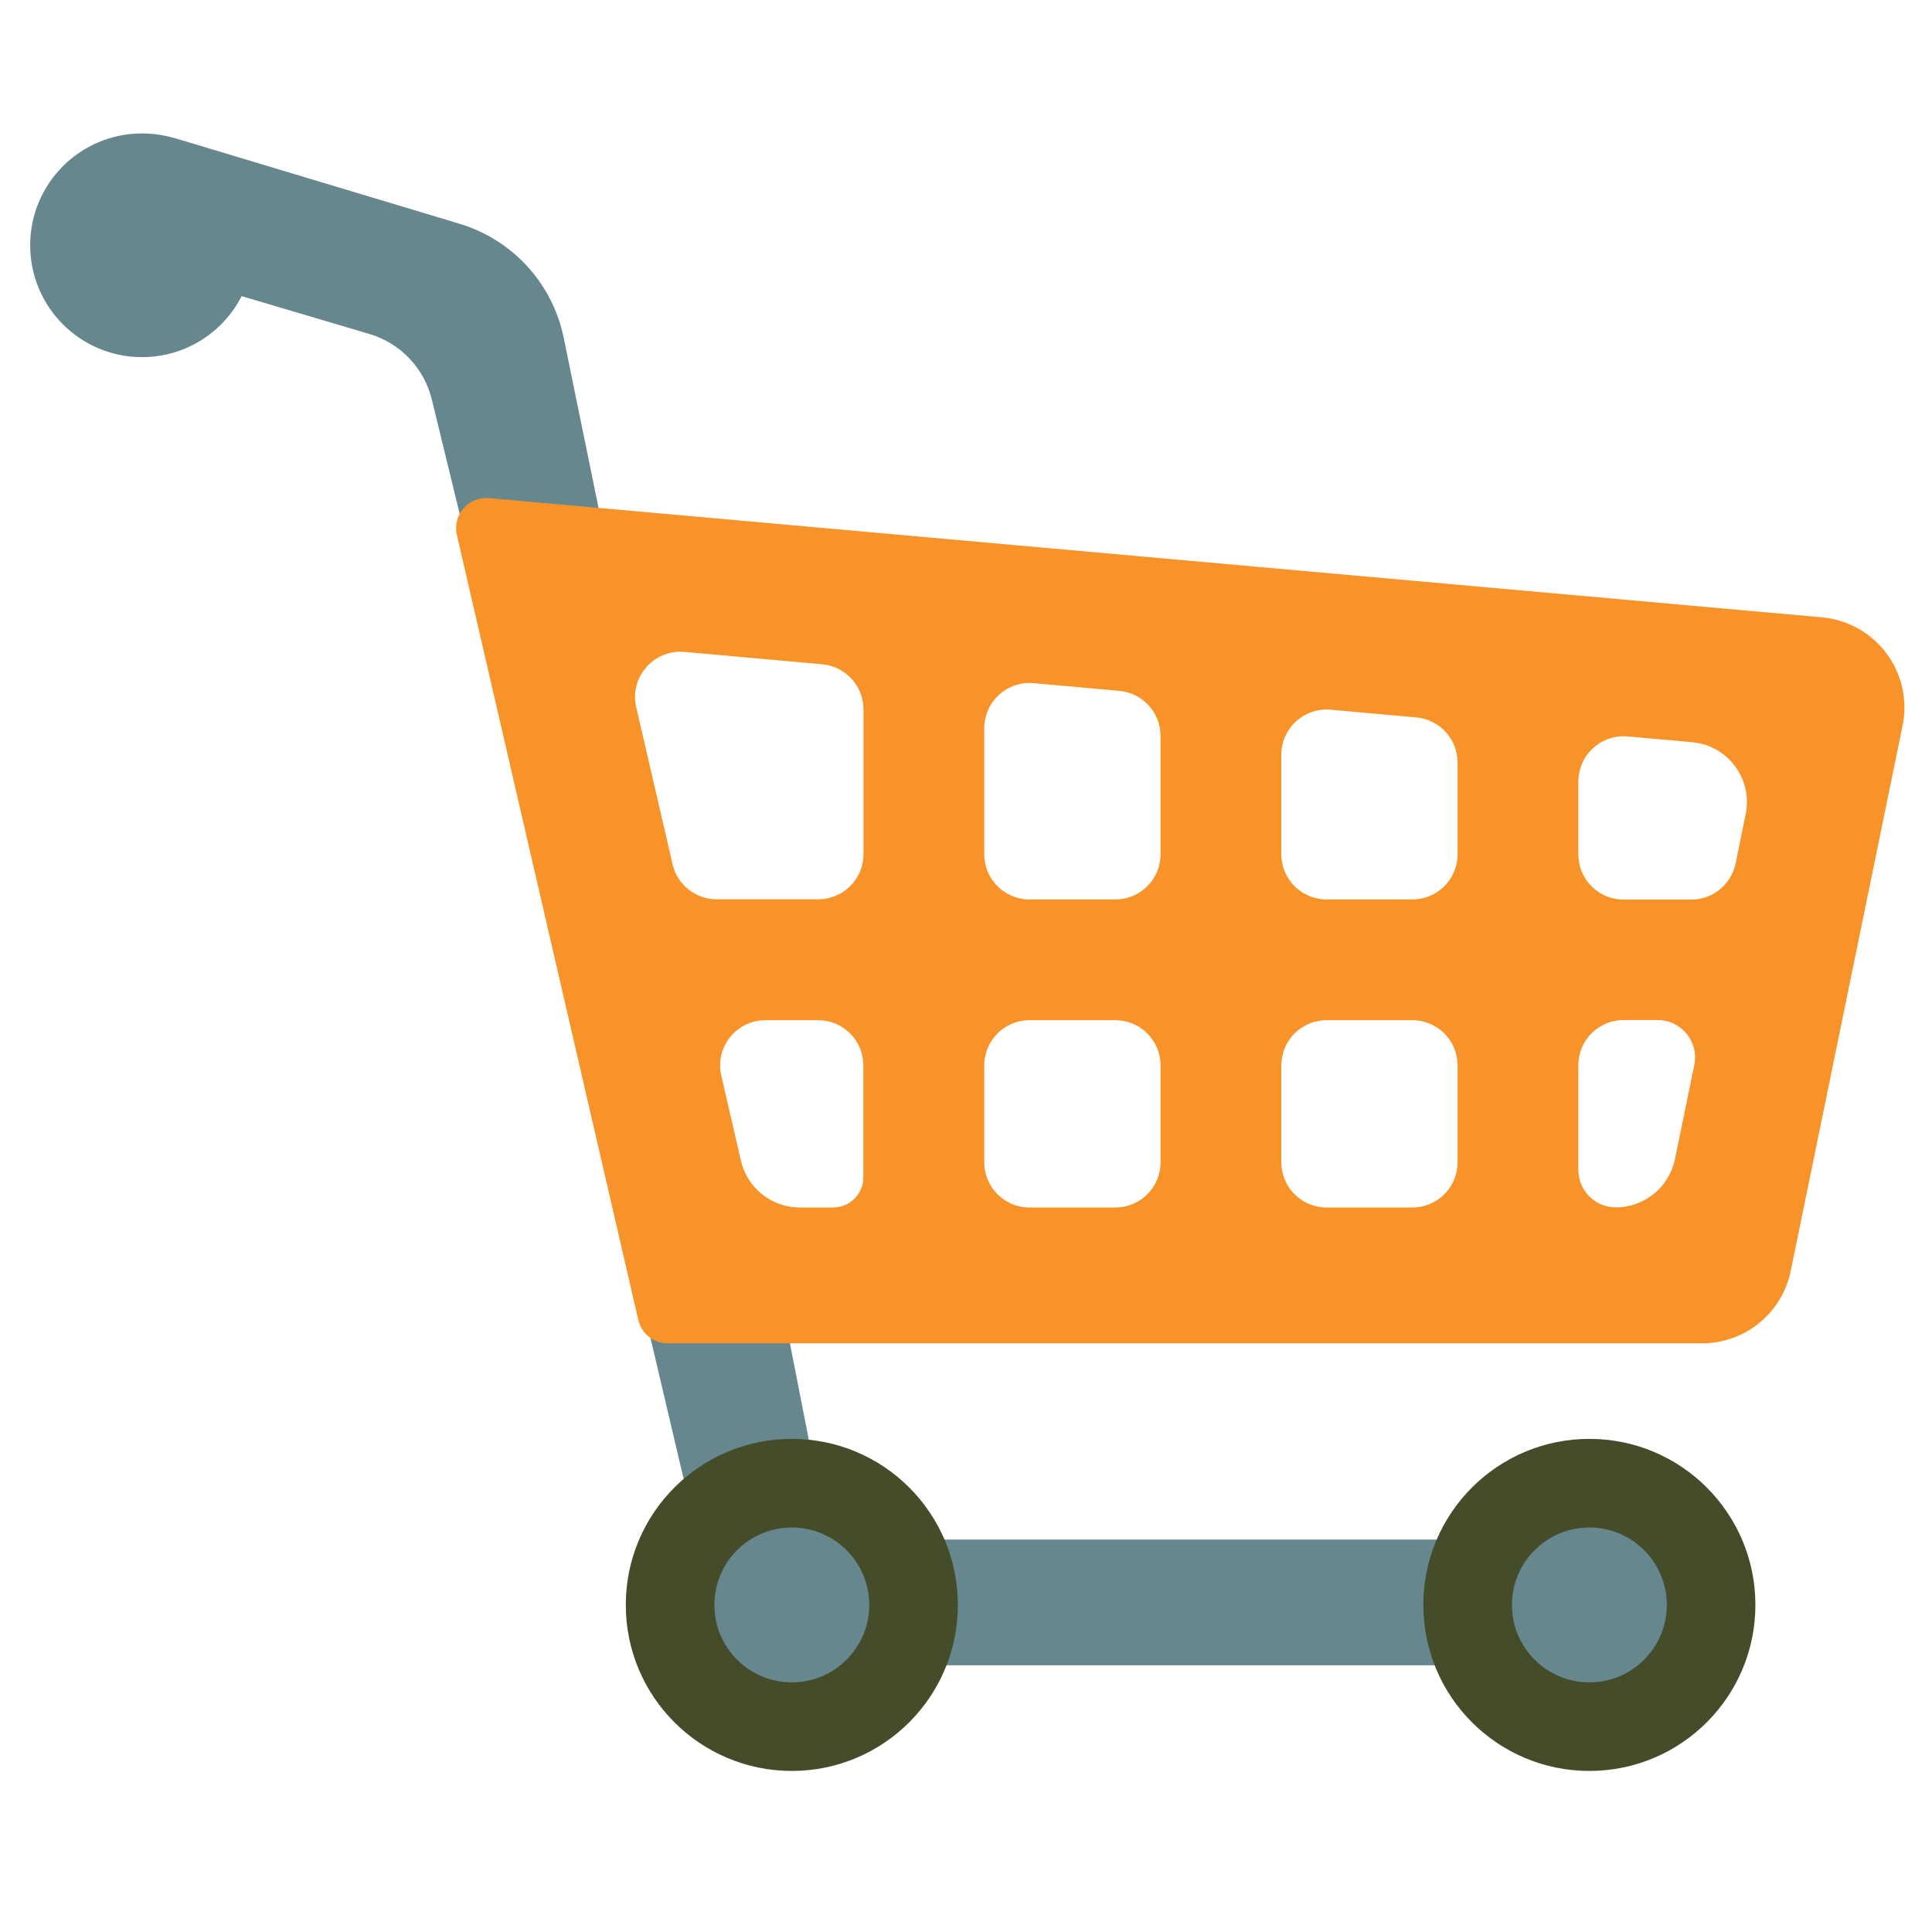 <svg width="98" height="98" viewBox="0 0 98 98" fill="none" xmlns="http://www.w3.org/2000/svg">
<path d="M24.623 31.436L31.674 32.179L28.596 17.142C28.32 15.787 27.681 14.532 26.748 13.512C25.815 12.491 24.623 11.743 23.298 11.346L9.142 7.089C6.332 6.247 3.499 8.345 3.499 11.285C3.499 14.049 6.248 15.978 8.843 15.036L10.811 14.592L18.743 16.943C19.514 17.172 20.212 17.6 20.766 18.183C21.321 18.766 21.714 19.484 21.905 20.266L24.623 31.436ZM31.934 63.355L36.842 84.218L42.806 82.113L39.131 63.355H31.934Z" fill="#65878D"/>
<path d="M35.403 78.094H83.576V84.471H36.49L35.403 78.094Z" fill="#65878D"/>
<path d="M96.507 36.812L90.834 64.466C90.397 66.61 88.514 68.141 86.332 68.141H33.871C33.525 68.141 33.189 68.024 32.917 67.808C32.646 67.593 32.456 67.292 32.378 66.954L23.175 27.134C22.938 26.116 23.765 25.174 24.806 25.266L92.419 31.314C93.063 31.372 93.688 31.565 94.252 31.881C94.817 32.196 95.308 32.628 95.694 33.147C96.081 33.666 96.352 34.261 96.493 34.892C96.632 35.524 96.638 36.178 96.507 36.812ZM85.827 37.646L82.565 37.355C82.247 37.327 81.927 37.364 81.624 37.466C81.322 37.569 81.044 37.732 80.809 37.948C80.573 38.163 80.385 38.425 80.256 38.717C80.128 39.009 80.061 39.325 80.061 39.644V43.335C80.061 44.605 81.087 45.632 82.358 45.632H85.788C86.876 45.632 87.817 44.866 88.039 43.794L88.545 41.313C88.634 40.891 88.633 40.455 88.541 40.033C88.449 39.612 88.268 39.214 88.011 38.868C87.754 38.521 87.427 38.233 87.05 38.022C86.674 37.812 86.257 37.683 85.827 37.646ZM56.572 51.749H52.223C50.952 51.749 49.926 52.775 49.926 54.046V58.953C49.926 60.224 50.952 61.25 52.223 61.25H56.572C57.843 61.25 58.869 60.224 58.869 58.953V54.046C58.869 52.775 57.843 51.749 56.572 51.749ZM52.223 45.624H56.572C57.843 45.624 58.869 44.598 58.869 43.327V37.332C58.869 36.145 57.958 35.15 56.779 35.043L52.43 34.652C52.112 34.624 51.792 34.662 51.489 34.764C51.187 34.866 50.909 35.03 50.674 35.245C50.438 35.461 50.25 35.723 50.121 36.015C49.993 36.307 49.926 36.623 49.926 36.942V43.327C49.926 44.598 50.952 45.624 52.223 45.624ZM64.994 54.046V58.953C64.994 60.224 66.02 61.25 67.291 61.25H71.64C72.91 61.25 73.936 60.224 73.936 58.953V54.046C73.936 52.775 72.91 51.749 71.64 51.749H67.291C66.02 51.749 64.994 52.775 64.994 54.046ZM67.291 45.624H71.64C72.91 45.624 73.936 44.598 73.936 43.327V38.68C73.936 37.493 73.025 36.498 71.846 36.39L67.498 36C67.18 35.971 66.859 36.009 66.557 36.111C66.254 36.213 65.977 36.377 65.741 36.593C65.506 36.808 65.317 37.07 65.189 37.362C65.06 37.654 64.994 37.97 64.994 38.289V43.327C64.994 44.598 66.02 45.624 67.291 45.624ZM32.271 35.87L34.116 43.84C34.233 44.345 34.518 44.796 34.924 45.118C35.33 45.441 35.833 45.617 36.352 45.616H41.505C42.776 45.616 43.801 44.59 43.801 43.319V35.985C43.801 34.798 42.89 33.803 41.711 33.695L34.721 33.068C33.159 32.93 31.919 34.354 32.271 35.87ZM40.571 61.25H42.263C43.105 61.25 43.794 60.561 43.794 59.719V54.046C43.794 52.775 42.768 51.749 41.497 51.749H38.825C37.347 51.749 36.252 53.127 36.589 54.566L37.585 58.884C37.743 59.557 38.124 60.157 38.666 60.587C39.208 61.016 39.879 61.25 40.571 61.25ZM85.942 54.023C86.186 52.844 85.283 51.741 84.081 51.741H82.358C81.087 51.741 80.061 52.767 80.061 54.038V59.344C80.061 59.847 80.261 60.33 80.618 60.686C80.974 61.042 81.457 61.243 81.96 61.243C83.415 61.243 84.671 60.217 84.962 58.793L85.942 54.023Z" fill="#F79329"/>
<path d="M40.165 89.83C35.513 89.83 31.743 86.06 31.743 81.408C31.743 76.757 35.513 72.987 40.165 72.987C44.816 72.987 48.587 76.757 48.587 81.408C48.587 86.06 44.816 89.83 40.165 89.83Z" fill="#454C29"/>
<path d="M40.165 85.337C37.995 85.337 36.237 83.579 36.237 81.409C36.237 79.24 37.995 77.482 40.165 77.482C42.334 77.482 44.092 79.24 44.092 81.409C44.092 83.579 42.334 85.337 40.165 85.337Z" fill="#65878D"/>
<path d="M80.62 89.83C75.969 89.83 72.198 86.06 72.198 81.408C72.198 76.757 75.969 72.987 80.62 72.987C85.272 72.987 89.042 76.757 89.042 81.408C89.042 86.06 85.272 89.83 80.62 89.83Z" fill="#454C29"/>
<path d="M80.62 85.337C78.451 85.337 76.693 83.579 76.693 81.409C76.693 79.24 78.451 77.482 80.62 77.482C82.79 77.482 84.548 79.24 84.548 81.409C84.548 83.579 82.79 85.337 80.62 85.337Z" fill="#65878D"/>
<path d="M7.205 18.115C4.071 18.115 1.531 15.575 1.531 12.441C1.531 9.308 4.071 6.768 7.205 6.768C10.338 6.768 12.878 9.308 12.878 12.441C12.878 15.575 10.338 18.115 7.205 18.115Z" fill="#65878D"/>
</svg>
